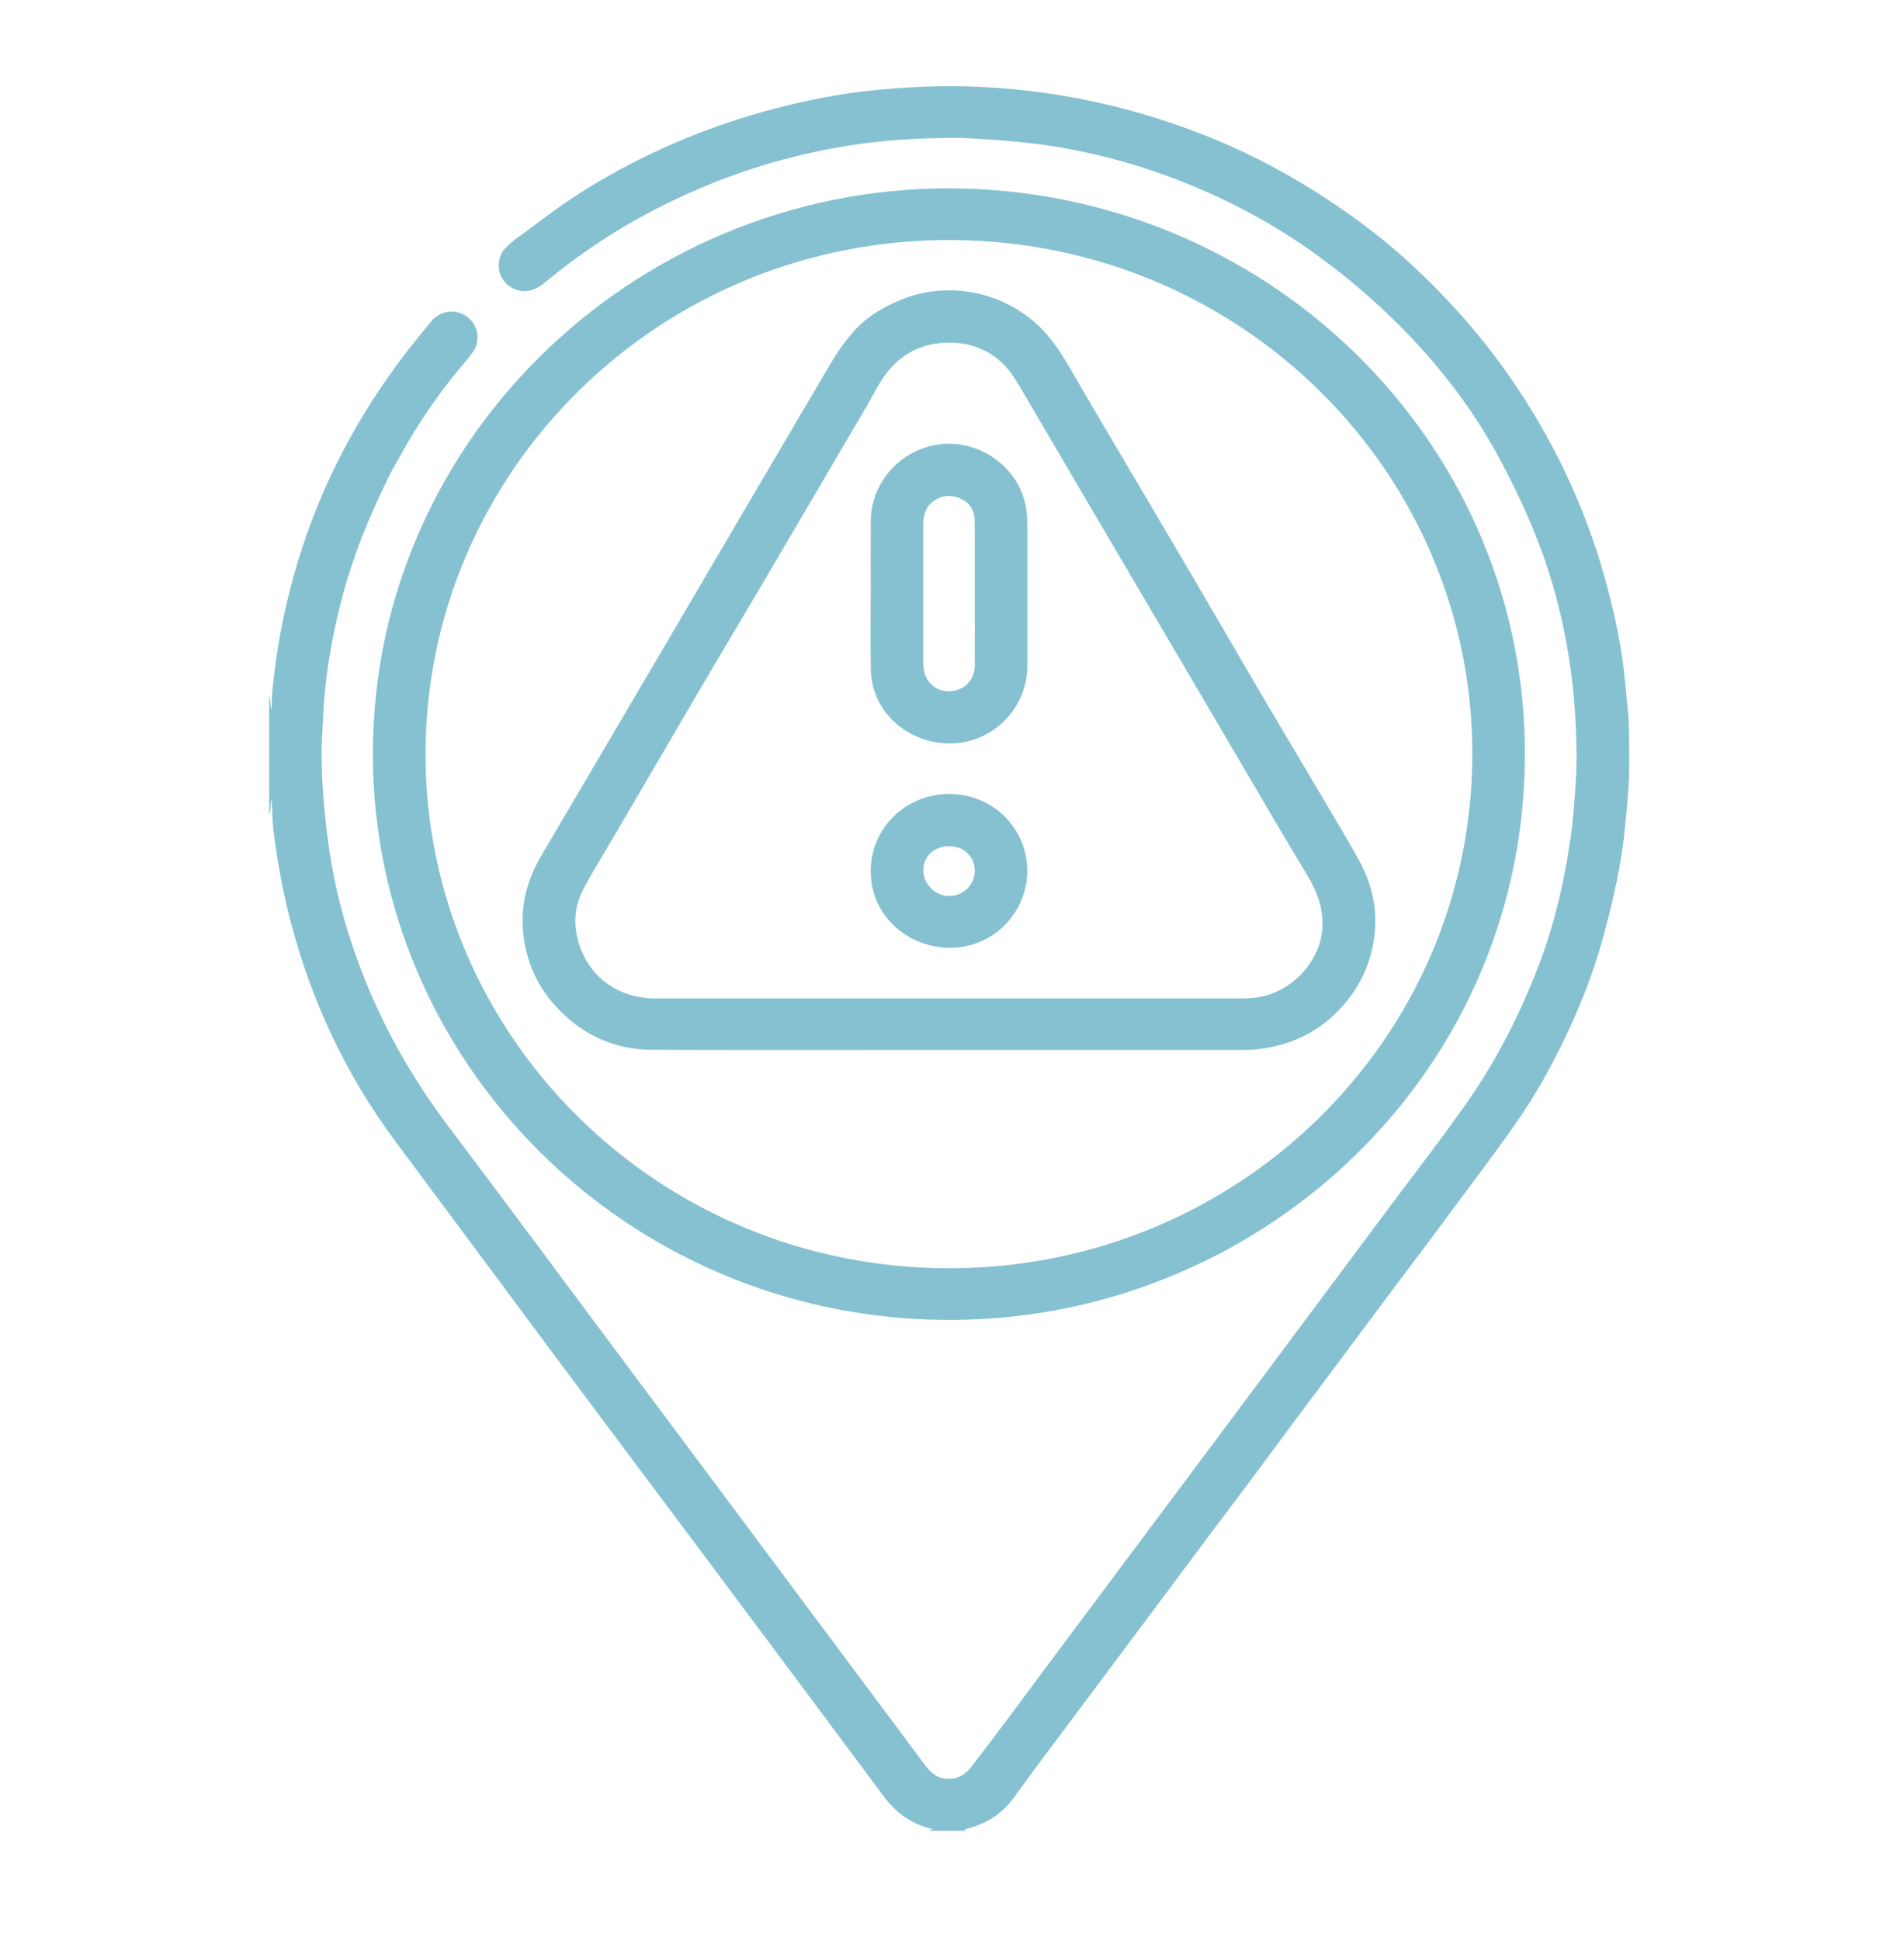 <svg width="53" height="54" viewBox="0 0 53 54" fill="none" xmlns="http://www.w3.org/2000/svg">
<g clip-path="url(#clip0_1454_82051)">
<path d="M25.838 50.958C25.874 50.945 25.91 50.932 25.97 50.911C25.492 50.803 25.109 50.576 24.797 50.237C24.642 50.07 24.514 49.883 24.379 49.701C22.763 47.535 21.15 45.365 19.53 43.201C18.524 41.858 17.519 40.515 16.515 39.171C15.592 37.935 14.669 36.699 13.752 35.459C12.831 34.217 11.903 32.98 10.983 31.737C9.633 29.913 8.69 27.903 8.109 25.723C7.881 24.87 7.724 24.004 7.615 23.13C7.579 22.841 7.58 22.548 7.563 22.227C7.517 22.393 7.554 22.54 7.494 22.673V19.378C7.544 19.489 7.511 19.614 7.556 19.757C7.577 19.573 7.563 19.415 7.578 19.259C7.663 18.41 7.794 17.57 7.993 16.738C8.234 15.723 8.556 14.736 8.967 13.778C9.593 12.318 10.408 10.965 11.387 9.707C11.588 9.449 11.795 9.197 12.002 8.945C12.242 8.651 12.669 8.587 12.978 8.798C13.296 9.015 13.39 9.443 13.184 9.765C13.047 9.979 12.867 10.163 12.707 10.36C12.134 11.071 11.616 11.818 11.182 12.619C11.063 12.838 10.928 13.05 10.818 13.274C10.476 13.975 10.159 14.687 9.899 15.423C9.557 16.388 9.312 17.375 9.153 18.384C9.074 18.892 9.02 19.402 8.997 19.915C8.985 20.203 8.959 20.49 8.954 20.778C8.941 21.671 9.018 22.559 9.136 23.445C9.299 24.669 9.613 25.853 10.055 27.006C10.656 28.576 11.48 30.026 12.499 31.374C13.943 33.287 15.369 35.215 16.803 37.136C18.572 39.507 20.342 41.877 22.11 44.248C23.32 45.87 24.53 47.493 25.739 49.115C25.886 49.31 26.046 49.478 26.314 49.505C26.62 49.537 26.848 49.421 27.032 49.184C27.793 48.204 28.524 47.201 29.266 46.208C31.054 43.817 32.84 41.424 34.626 39.032C35.996 37.196 37.364 35.361 38.732 33.525C39.441 32.575 40.17 31.641 40.847 30.669C41.688 29.464 42.342 28.164 42.86 26.795C43.28 25.681 43.544 24.534 43.714 23.362C43.802 22.761 43.841 22.154 43.874 21.546C43.899 21.08 43.882 20.614 43.861 20.15C43.798 18.812 43.581 17.499 43.202 16.21C42.841 14.986 42.314 13.832 41.71 12.709C41.194 11.751 40.572 10.864 39.862 10.038C38.913 8.936 37.842 7.96 36.659 7.1C35.382 6.172 33.993 5.452 32.509 4.904C31.471 4.52 30.402 4.245 29.309 4.07C28.686 3.972 28.058 3.915 27.429 3.875C27.104 3.854 26.778 3.833 26.453 3.837C25.508 3.846 24.566 3.903 23.631 4.051C22.299 4.263 21.01 4.619 19.764 5.125C18.125 5.792 16.615 6.671 15.255 7.793C15.147 7.882 15.039 7.972 14.91 8.032C14.59 8.179 14.231 8.088 14.017 7.806C13.818 7.544 13.841 7.142 14.075 6.898C14.274 6.69 14.522 6.537 14.751 6.363C15.374 5.889 16.011 5.434 16.69 5.038C18.186 4.165 19.773 3.502 21.45 3.055C22.389 2.804 23.341 2.609 24.312 2.513C25.153 2.43 25.994 2.382 26.839 2.402C29.113 2.456 31.303 2.901 33.42 3.72C34.518 4.144 35.559 4.673 36.55 5.293C37.47 5.869 38.346 6.509 39.149 7.237C40.189 8.18 41.123 9.214 41.934 10.359C43.179 12.119 44.094 14.026 44.673 16.09C44.871 16.795 45.033 17.507 45.145 18.229C45.218 18.704 45.251 19.186 45.302 19.665C45.358 20.177 45.349 20.69 45.352 21.203C45.356 21.805 45.293 22.401 45.237 22.998C45.141 24.016 44.916 25.009 44.651 25.994C44.27 27.411 43.687 28.747 42.971 30.03C42.482 30.91 41.881 31.717 41.282 32.524C40.58 33.469 39.882 34.416 39.173 35.355C38.332 36.468 37.506 37.593 36.666 38.707C35.905 39.716 35.165 40.741 34.401 41.749C33.748 42.611 33.105 43.48 32.458 44.347C31.229 45.99 30.001 47.633 28.774 49.277C28.577 49.541 28.388 49.812 28.19 50.076C27.861 50.513 27.421 50.774 26.893 50.906C26.879 50.91 26.865 50.913 26.846 50.917C26.868 50.933 26.884 50.946 26.899 50.957H25.837L25.838 50.958Z" fill="#85C1D1"/>
<path d="M26.416 5.242C35.209 5.265 42.334 12.181 42.446 20.768C42.563 29.718 35.243 36.635 26.629 36.737C17.745 36.842 10.593 29.87 10.384 21.372C10.163 12.422 17.584 5.237 26.416 5.242ZM11.845 21.021C11.86 28.826 18.302 35.308 26.438 35.3C34.439 35.291 40.938 28.959 40.984 21.06C41.029 13.187 34.581 6.736 26.521 6.681C18.34 6.625 11.826 13.153 11.845 21.02V21.021Z" fill="#85C1D1"/>
<path d="M26.387 29.224C23.64 29.224 20.893 29.233 18.144 29.219C17.065 29.215 16.166 28.777 15.45 27.986C14.923 27.402 14.634 26.711 14.562 25.939C14.49 25.176 14.682 24.468 15.072 23.807C16.221 21.859 17.367 19.91 18.513 17.96C19.321 16.585 20.128 15.209 20.935 13.834C21.651 12.616 22.366 11.398 23.084 10.182C23.3 9.816 23.537 9.464 23.832 9.152C24.171 8.795 24.588 8.55 25.038 8.36C26.473 7.751 28.17 8.164 29.173 9.347C29.482 9.711 29.712 10.123 29.948 10.531C30.477 11.445 31.019 12.35 31.554 13.26C32.557 14.962 33.563 16.663 34.553 18.372C35.277 19.622 36.023 20.859 36.757 22.103C37.116 22.711 37.479 23.317 37.823 23.933C38.176 24.564 38.339 25.248 38.268 25.965C38.18 26.845 37.805 27.598 37.16 28.223C36.562 28.801 35.839 29.104 35.015 29.203C34.866 29.221 34.719 29.224 34.57 29.224C31.843 29.224 29.115 29.224 26.388 29.224H26.387ZM26.43 27.789C29.053 27.789 31.675 27.789 34.299 27.789C34.508 27.789 34.716 27.793 34.925 27.77C35.955 27.66 36.824 26.714 36.815 25.696C36.811 25.223 36.653 24.8 36.406 24.391C35.587 23.031 34.791 21.658 33.986 20.29C32.667 18.047 31.347 15.803 30.028 13.559C29.497 12.656 28.967 11.753 28.438 10.848C28.239 10.507 28.031 10.175 27.701 9.937C27.267 9.623 26.782 9.509 26.247 9.543C25.654 9.58 25.174 9.825 24.786 10.253C24.514 10.555 24.348 10.923 24.146 11.269C23.119 13.022 22.091 14.774 21.06 16.524C20.388 17.666 19.704 18.802 19.039 19.948C18.424 21.008 17.798 22.063 17.181 23.122C16.866 23.664 16.532 24.195 16.238 24.749C16.022 25.156 15.963 25.589 16.057 26.037C16.28 27.107 17.135 27.789 18.247 27.789C20.975 27.789 23.702 27.789 26.43 27.789Z" fill="#85C1D1"/>
<path d="M24.238 16.529C24.238 15.849 24.233 15.17 24.239 14.491C24.248 13.479 24.991 12.596 25.998 12.392C27.208 12.147 28.429 13.013 28.573 14.219C28.59 14.357 28.596 14.494 28.596 14.632C28.596 15.932 28.596 17.232 28.596 18.532C28.596 19.799 27.5 20.811 26.217 20.683C25.166 20.577 24.256 19.77 24.239 18.604C24.23 17.913 24.237 17.221 24.237 16.53L24.238 16.529ZM27.134 16.521C27.134 15.842 27.137 15.162 27.132 14.484C27.13 14.224 27.011 14.015 26.773 13.895C26.526 13.768 26.269 13.768 26.028 13.92C25.784 14.073 25.701 14.31 25.701 14.581C25.7 15.868 25.7 17.156 25.701 18.442C25.701 18.525 25.712 18.608 25.727 18.689C25.798 19.042 26.123 19.276 26.486 19.238C26.864 19.198 27.13 18.915 27.133 18.535C27.137 17.865 27.134 17.193 27.134 16.522V16.521Z" fill="#85C1D1"/>
<path d="M24.238 24.244C24.236 23.055 25.208 22.1 26.423 22.098C27.631 22.096 28.603 23.054 28.595 24.258C28.589 25.364 27.684 26.388 26.423 26.38C25.287 26.373 24.233 25.499 24.238 24.244ZM26.42 23.551C26.015 23.551 25.707 23.833 25.702 24.21C25.697 24.604 26.029 24.941 26.42 24.94C26.813 24.939 27.134 24.625 27.135 24.239C27.137 23.845 26.832 23.552 26.42 23.551Z" fill="#85C1D1"/>
</g>
<defs>
<clipPath id="clip0_1454_82051">
<rect width="37.86" height="48.559" fill="white" transform="translate(7.492 2.399)"/>
</clipPath>
</defs>
</svg>
